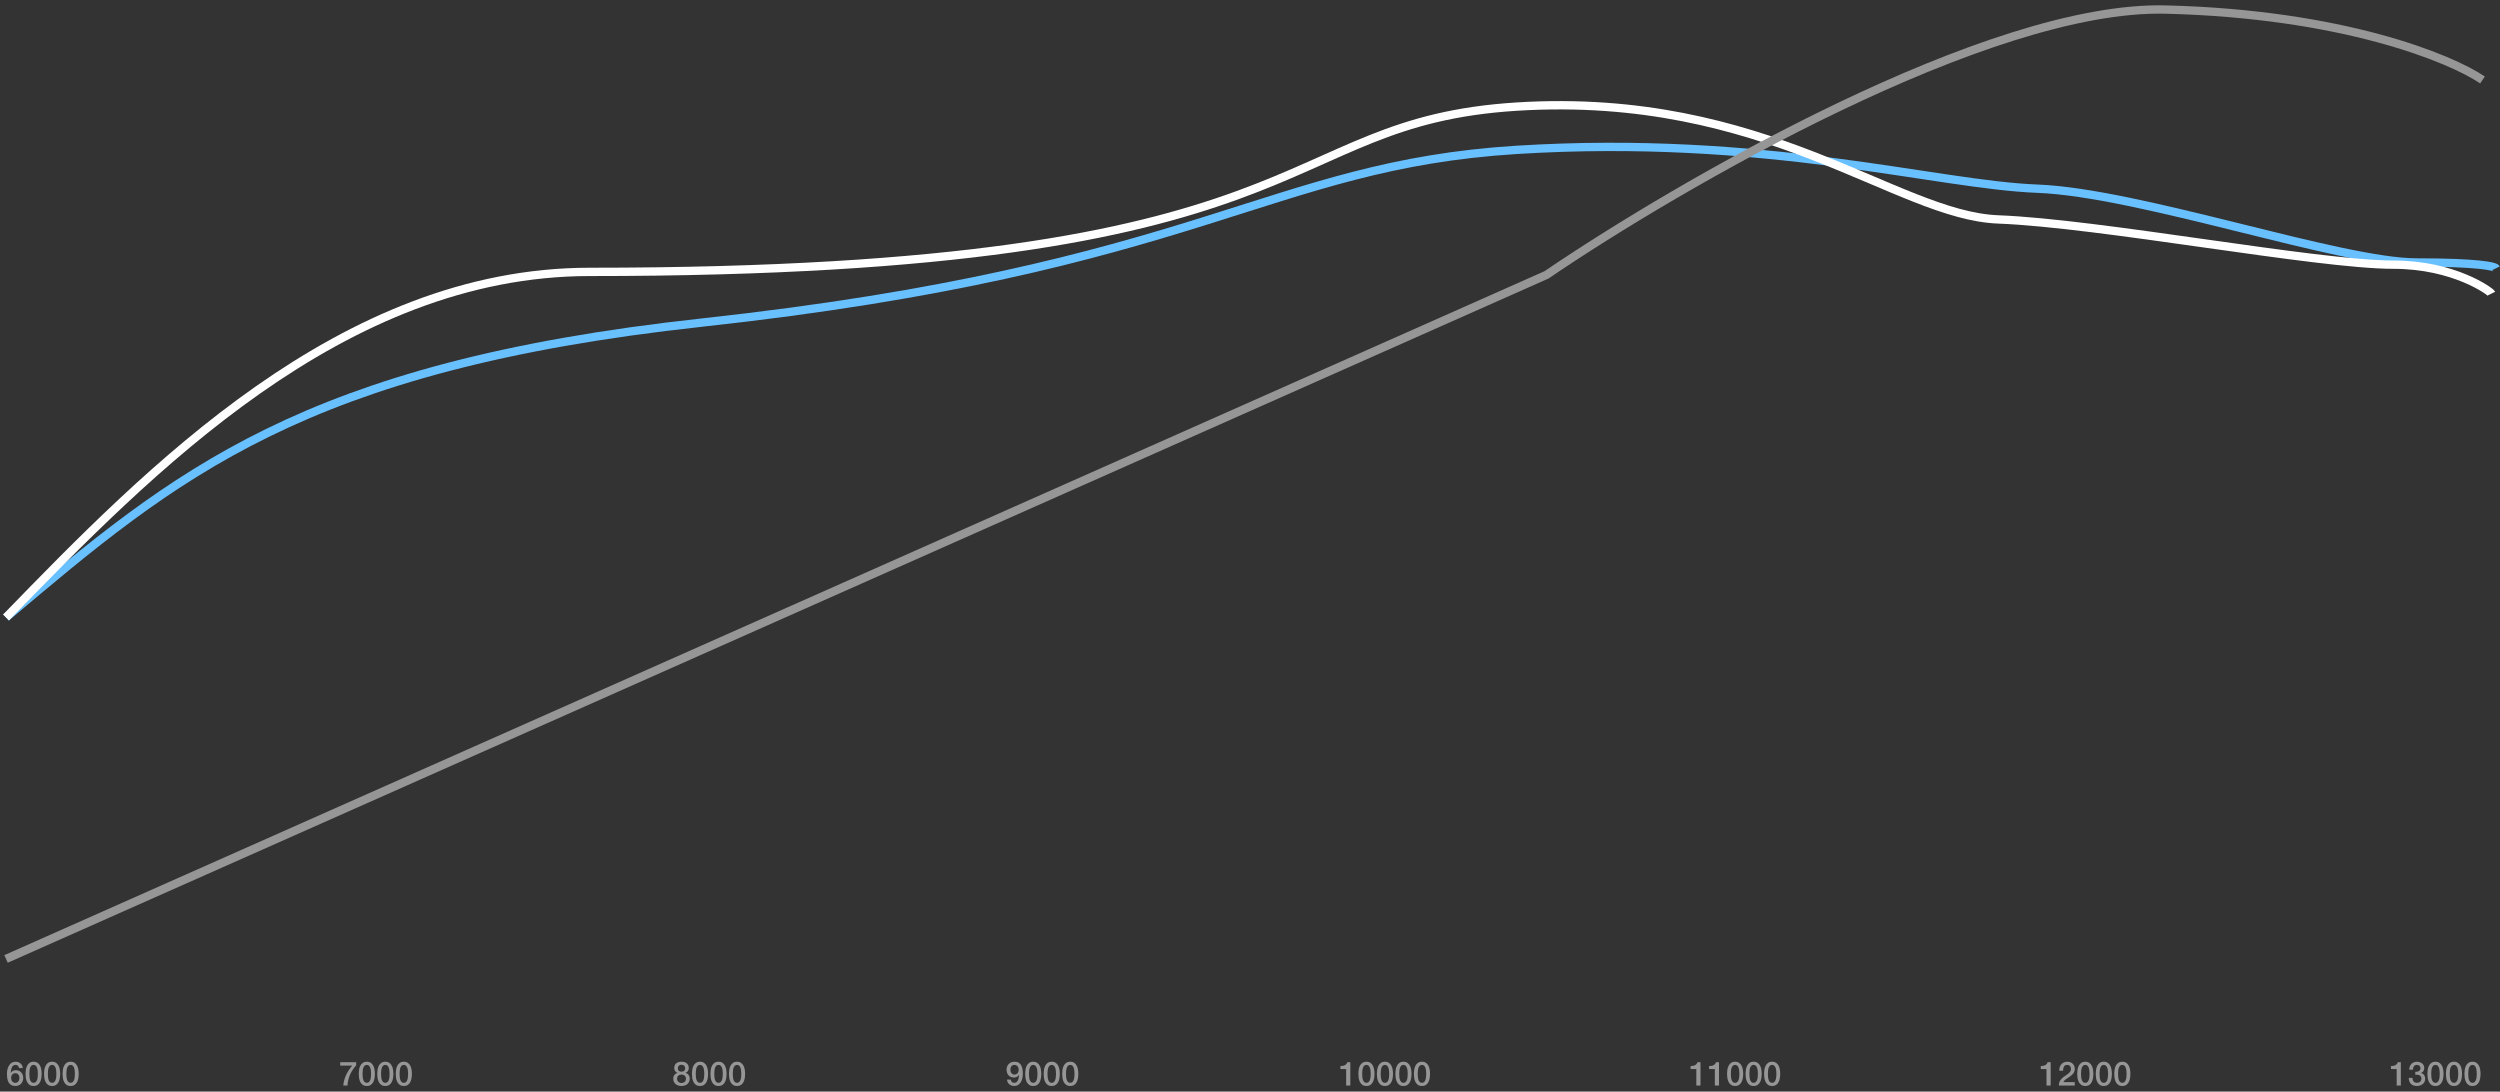 <svg width="442" height="193" viewBox="0 0 442 193" fill="none" xmlns="http://www.w3.org/2000/svg">
<rect x="0" y="0" width="442" height="193" fill="#333333" stroke="none"/>
<path d="M1.067 109.168C30.998 83.889 53.568 64.731 124.025 57.043C212.097 47.432 224.106 29.241 268.142 26.495C312.178 23.749 342.202 32.673 360.217 33.36C378.232 34.046 413.761 46.403 427.271 46.403C438.08 46.403 441.116 47.089 441.283 47.432" stroke="#68C0FF" stroke-width="1.472"/>
<path d="M1.067 109.168C26.231 83.258 60.43 48.071 104.25 48.071C235.276 48.071 224.145 21.591 268.188 18.846C312.232 16.101 335.268 38.108 353.285 38.795C371.303 39.481 409.623 46.791 423.137 46.791C433.947 46.791 440.324 51.566 440.491 51.909" stroke="white" stroke-width="1.472"/>
<path d="M1.067 169.54L273.414 48.598C296.87 32.643 351.6 0.924 382.874 1.689C414.149 2.455 433.261 10.305 438.908 14.135" stroke="#969696" stroke-width="1.472"/>
<path d="M3.357 188.838C3.342 188.669 3.281 188.534 3.175 188.432C3.073 188.326 2.933 188.273 2.757 188.273C2.635 188.273 2.529 188.296 2.438 188.343C2.352 188.386 2.277 188.445 2.215 188.52C2.156 188.595 2.107 188.681 2.067 188.779C2.032 188.873 2.003 188.973 1.979 189.079C1.955 189.186 1.938 189.292 1.926 189.398C1.918 189.5 1.91 189.596 1.902 189.686L1.914 189.698C2.005 189.533 2.128 189.411 2.285 189.333C2.446 189.25 2.619 189.209 2.804 189.209C3.008 189.209 3.19 189.244 3.351 189.315C3.512 189.386 3.648 189.484 3.758 189.61C3.872 189.731 3.958 189.877 4.017 190.045C4.076 190.214 4.105 190.397 4.105 190.593C4.105 190.793 4.072 190.98 4.005 191.153C3.942 191.322 3.85 191.471 3.728 191.6C3.607 191.726 3.461 191.824 3.293 191.895C3.124 191.966 2.937 192.001 2.733 192.001C2.431 192.001 2.181 191.946 1.985 191.836C1.793 191.722 1.639 191.569 1.526 191.377C1.416 191.18 1.339 190.953 1.296 190.693C1.253 190.43 1.231 190.148 1.231 189.845C1.231 189.598 1.257 189.348 1.308 189.097C1.363 188.846 1.451 188.618 1.573 188.414C1.694 188.206 1.853 188.037 2.05 187.907C2.25 187.778 2.495 187.713 2.786 187.713C2.951 187.713 3.106 187.741 3.251 187.795C3.397 187.85 3.524 187.927 3.634 188.025C3.748 188.123 3.84 188.241 3.911 188.379C3.982 188.516 4.021 188.669 4.029 188.838H3.357ZM2.709 191.441C2.831 191.441 2.937 191.418 3.027 191.371C3.118 191.32 3.192 191.255 3.251 191.176C3.314 191.098 3.359 191.007 3.387 190.905C3.418 190.799 3.434 190.691 3.434 190.581C3.434 190.471 3.418 190.365 3.387 190.263C3.359 190.161 3.314 190.073 3.251 189.998C3.192 189.92 3.118 189.857 3.027 189.81C2.937 189.763 2.831 189.739 2.709 189.739C2.588 189.739 2.48 189.763 2.385 189.81C2.295 189.853 2.219 189.914 2.156 189.992C2.093 190.067 2.046 190.155 2.014 190.257C1.983 190.36 1.967 190.468 1.967 190.581C1.967 190.695 1.983 190.803 2.014 190.905C2.046 191.007 2.093 191.1 2.156 191.182C2.219 191.261 2.295 191.324 2.385 191.371C2.48 191.418 2.588 191.441 2.709 191.441ZM5.941 187.713C6.236 187.713 6.475 187.782 6.66 187.919C6.848 188.053 6.993 188.225 7.095 188.437C7.201 188.646 7.272 188.875 7.307 189.127C7.347 189.378 7.366 189.621 7.366 189.857C7.366 190.093 7.347 190.336 7.307 190.587C7.272 190.839 7.201 191.07 7.095 191.282C6.993 191.49 6.848 191.663 6.66 191.801C6.475 191.934 6.236 192.001 5.941 192.001C5.647 192.001 5.405 191.934 5.217 191.801C5.032 191.663 4.887 191.49 4.781 191.282C4.679 191.07 4.608 190.839 4.569 190.587C4.533 190.336 4.516 190.093 4.516 189.857C4.516 189.621 4.533 189.378 4.569 189.127C4.608 188.875 4.679 188.646 4.781 188.437C4.887 188.225 5.032 188.053 5.217 187.919C5.405 187.782 5.647 187.713 5.941 187.713ZM5.941 191.441C6.086 191.441 6.208 191.4 6.306 191.318C6.404 191.231 6.481 191.117 6.536 190.976C6.595 190.831 6.636 190.662 6.66 190.47C6.683 190.277 6.695 190.073 6.695 189.857C6.695 189.641 6.683 189.439 6.66 189.25C6.636 189.058 6.595 188.889 6.536 188.744C6.481 188.598 6.404 188.485 6.306 188.402C6.208 188.316 6.086 188.273 5.941 188.273C5.792 188.273 5.668 188.316 5.57 188.402C5.476 188.485 5.399 188.598 5.34 188.744C5.285 188.889 5.246 189.058 5.222 189.25C5.199 189.439 5.187 189.641 5.187 189.857C5.187 190.073 5.199 190.277 5.222 190.47C5.246 190.662 5.285 190.831 5.34 190.976C5.399 191.117 5.476 191.231 5.57 191.318C5.668 191.4 5.792 191.441 5.941 191.441ZM9.214 187.713C9.508 187.713 9.748 187.782 9.932 187.919C10.121 188.053 10.266 188.225 10.368 188.437C10.474 188.646 10.545 188.875 10.58 189.127C10.62 189.378 10.639 189.621 10.639 189.857C10.639 190.093 10.62 190.336 10.58 190.587C10.545 190.839 10.474 191.07 10.368 191.282C10.266 191.49 10.121 191.663 9.932 191.801C9.748 191.934 9.508 192.001 9.214 192.001C8.919 192.001 8.678 191.934 8.489 191.801C8.305 191.663 8.16 191.49 8.054 191.282C7.951 191.07 7.881 190.839 7.841 190.587C7.806 190.336 7.788 190.093 7.788 189.857C7.788 189.621 7.806 189.378 7.841 189.127C7.881 188.875 7.951 188.646 8.054 188.437C8.16 188.225 8.305 188.053 8.489 187.919C8.678 187.782 8.919 187.713 9.214 187.713ZM9.214 191.441C9.359 191.441 9.481 191.4 9.579 191.318C9.677 191.231 9.754 191.117 9.809 190.976C9.868 190.831 9.909 190.662 9.932 190.47C9.956 190.277 9.968 190.073 9.968 189.857C9.968 189.641 9.956 189.439 9.932 189.25C9.909 189.058 9.868 188.889 9.809 188.744C9.754 188.598 9.677 188.485 9.579 188.402C9.481 188.316 9.359 188.273 9.214 188.273C9.065 188.273 8.941 188.316 8.843 188.402C8.749 188.485 8.672 188.598 8.613 188.744C8.558 188.889 8.519 189.058 8.495 189.25C8.472 189.439 8.46 189.641 8.46 189.857C8.46 190.073 8.472 190.277 8.495 190.47C8.519 190.662 8.558 190.831 8.613 190.976C8.672 191.117 8.749 191.231 8.843 191.318C8.941 191.4 9.065 191.441 9.214 191.441ZM12.487 187.713C12.781 187.713 13.021 187.782 13.205 187.919C13.394 188.053 13.539 188.225 13.641 188.437C13.747 188.646 13.818 188.875 13.853 189.127C13.892 189.378 13.912 189.621 13.912 189.857C13.912 190.093 13.892 190.336 13.853 190.587C13.818 190.839 13.747 191.07 13.641 191.282C13.539 191.49 13.394 191.663 13.205 191.801C13.021 191.934 12.781 192.001 12.487 192.001C12.192 192.001 11.951 191.934 11.762 191.801C11.578 191.663 11.432 191.49 11.326 191.282C11.224 191.07 11.154 190.839 11.114 190.587C11.079 190.336 11.061 190.093 11.061 189.857C11.061 189.621 11.079 189.378 11.114 189.127C11.154 188.875 11.224 188.646 11.326 188.437C11.432 188.225 11.578 188.053 11.762 187.919C11.951 187.782 12.192 187.713 12.487 187.713ZM12.487 191.441C12.632 191.441 12.754 191.4 12.852 191.318C12.95 191.231 13.027 191.117 13.082 190.976C13.14 190.831 13.182 190.662 13.205 190.47C13.229 190.277 13.241 190.073 13.241 189.857C13.241 189.641 13.229 189.439 13.205 189.25C13.182 189.058 13.14 188.889 13.082 188.744C13.027 188.598 12.95 188.485 12.852 188.402C12.754 188.316 12.632 188.273 12.487 188.273C12.338 188.273 12.214 188.316 12.116 188.402C12.021 188.485 11.945 188.598 11.886 188.744C11.831 188.889 11.792 189.058 11.768 189.25C11.745 189.439 11.733 189.641 11.733 189.857C11.733 190.073 11.745 190.277 11.768 190.47C11.792 190.662 11.831 190.831 11.886 190.976C11.945 191.117 12.021 191.231 12.116 191.318C12.214 191.4 12.338 191.441 12.487 191.441Z" fill="#969696"/>
<path d="M60.148 187.795H62.969V188.355C62.753 188.598 62.557 188.852 62.38 189.115C62.204 189.374 62.048 189.651 61.915 189.945C61.785 190.236 61.679 190.544 61.597 190.87C61.514 191.196 61.459 191.545 61.432 191.918H60.696C60.719 191.593 60.774 191.271 60.861 190.953C60.951 190.634 61.065 190.326 61.202 190.028C61.344 189.729 61.507 189.443 61.691 189.168C61.876 188.893 62.074 188.636 62.286 188.396H60.148V187.795ZM64.852 187.713C65.147 187.713 65.386 187.782 65.571 187.919C65.759 188.053 65.904 188.225 66.007 188.437C66.113 188.646 66.183 188.875 66.219 189.127C66.258 189.378 66.278 189.621 66.278 189.857C66.278 190.093 66.258 190.336 66.219 190.587C66.183 190.839 66.113 191.07 66.007 191.282C65.904 191.49 65.759 191.663 65.571 191.801C65.386 191.934 65.147 192.001 64.852 192.001C64.558 192.001 64.316 191.934 64.128 191.801C63.943 191.663 63.798 191.49 63.692 191.282C63.59 191.07 63.519 190.839 63.48 190.587C63.444 190.336 63.427 190.093 63.427 189.857C63.427 189.621 63.444 189.378 63.48 189.127C63.519 188.875 63.59 188.646 63.692 188.437C63.798 188.225 63.943 188.053 64.128 187.919C64.316 187.782 64.558 187.713 64.852 187.713ZM64.852 191.441C64.997 191.441 65.119 191.4 65.217 191.318C65.316 191.231 65.392 191.117 65.447 190.976C65.506 190.831 65.547 190.662 65.571 190.47C65.594 190.277 65.606 190.073 65.606 189.857C65.606 189.641 65.594 189.439 65.571 189.25C65.547 189.058 65.506 188.889 65.447 188.744C65.392 188.598 65.316 188.485 65.217 188.402C65.119 188.316 64.997 188.273 64.852 188.273C64.703 188.273 64.579 188.316 64.481 188.402C64.387 188.485 64.31 188.598 64.251 188.744C64.196 188.889 64.157 189.058 64.134 189.25C64.11 189.439 64.098 189.641 64.098 189.857C64.098 190.073 64.11 190.277 64.134 190.47C64.157 190.662 64.196 190.831 64.251 190.976C64.31 191.117 64.387 191.231 64.481 191.318C64.579 191.4 64.703 191.441 64.852 191.441ZM68.125 187.713C68.419 187.713 68.659 187.782 68.844 187.919C69.032 188.053 69.177 188.225 69.279 188.437C69.385 188.646 69.456 188.875 69.492 189.127C69.531 189.378 69.55 189.621 69.55 189.857C69.55 190.093 69.531 190.336 69.492 190.587C69.456 190.839 69.385 191.07 69.279 191.282C69.177 191.49 69.032 191.663 68.844 191.801C68.659 191.934 68.419 192.001 68.125 192.001C67.831 192.001 67.589 191.934 67.4 191.801C67.216 191.663 67.071 191.49 66.965 191.282C66.863 191.07 66.792 190.839 66.753 190.587C66.717 190.336 66.7 190.093 66.7 189.857C66.7 189.621 66.717 189.378 66.753 189.127C66.792 188.875 66.863 188.646 66.965 188.437C67.071 188.225 67.216 188.053 67.4 187.919C67.589 187.782 67.831 187.713 68.125 187.713ZM68.125 191.441C68.27 191.441 68.392 191.4 68.49 191.318C68.588 191.231 68.665 191.117 68.72 190.976C68.779 190.831 68.82 190.662 68.844 190.47C68.867 190.277 68.879 190.073 68.879 189.857C68.879 189.641 68.867 189.439 68.844 189.25C68.82 189.058 68.779 188.889 68.72 188.744C68.665 188.598 68.588 188.485 68.49 188.402C68.392 188.316 68.27 188.273 68.125 188.273C67.976 188.273 67.852 188.316 67.754 188.402C67.66 188.485 67.583 188.598 67.524 188.744C67.469 188.889 67.43 189.058 67.406 189.25C67.383 189.439 67.371 189.641 67.371 189.857C67.371 190.073 67.383 190.277 67.406 190.47C67.43 190.662 67.469 190.831 67.524 190.976C67.583 191.117 67.66 191.231 67.754 191.318C67.852 191.4 67.976 191.441 68.125 191.441ZM71.398 187.713C71.692 187.713 71.932 187.782 72.116 187.919C72.305 188.053 72.45 188.225 72.552 188.437C72.658 188.646 72.729 188.875 72.764 189.127C72.804 189.378 72.823 189.621 72.823 189.857C72.823 190.093 72.804 190.336 72.764 190.587C72.729 190.839 72.658 191.07 72.552 191.282C72.45 191.49 72.305 191.663 72.116 191.801C71.932 191.934 71.692 192.001 71.398 192.001C71.103 192.001 70.862 191.934 70.673 191.801C70.489 191.663 70.344 191.49 70.237 191.282C70.135 191.07 70.065 190.839 70.025 190.587C69.99 190.336 69.972 190.093 69.972 189.857C69.972 189.621 69.99 189.378 70.025 189.127C70.065 188.875 70.135 188.646 70.237 188.437C70.344 188.225 70.489 188.053 70.673 187.919C70.862 187.782 71.103 187.713 71.398 187.713ZM71.398 191.441C71.543 191.441 71.665 191.4 71.763 191.318C71.861 191.231 71.938 191.117 71.993 190.976C72.052 190.831 72.093 190.662 72.116 190.47C72.14 190.277 72.152 190.073 72.152 189.857C72.152 189.641 72.14 189.439 72.116 189.25C72.093 189.058 72.052 188.889 71.993 188.744C71.938 188.598 71.861 188.485 71.763 188.402C71.665 188.316 71.543 188.273 71.398 188.273C71.249 188.273 71.125 188.316 71.027 188.402C70.933 188.485 70.856 188.598 70.797 188.744C70.742 188.889 70.703 189.058 70.679 189.25C70.656 189.439 70.644 189.641 70.644 189.857C70.644 190.073 70.656 190.277 70.679 190.47C70.703 190.662 70.742 190.831 70.797 190.976C70.856 191.117 70.933 191.231 71.027 191.318C71.125 191.4 71.249 191.441 71.398 191.441Z" fill="#969696"/>
<path d="M120.49 188.243C120.309 188.243 120.156 188.298 120.031 188.408C119.905 188.514 119.842 188.669 119.842 188.873C119.842 189.07 119.903 189.221 120.025 189.327C120.146 189.429 120.301 189.48 120.49 189.48C120.678 189.48 120.834 189.429 120.955 189.327C121.077 189.221 121.138 189.07 121.138 188.873C121.138 188.669 121.075 188.514 120.949 188.408C120.824 188.298 120.671 188.243 120.49 188.243ZM120.49 192.001C120.282 192.001 120.087 191.971 119.907 191.913C119.73 191.854 119.577 191.769 119.447 191.659C119.318 191.545 119.216 191.408 119.141 191.247C119.07 191.086 119.035 190.905 119.035 190.705C119.035 190.446 119.102 190.228 119.235 190.051C119.373 189.875 119.557 189.757 119.789 189.698V189.686C119.601 189.615 119.455 189.507 119.353 189.362C119.255 189.213 119.206 189.038 119.206 188.838C119.206 188.485 119.316 188.21 119.536 188.013C119.76 187.813 120.078 187.713 120.49 187.713C120.902 187.713 121.218 187.813 121.438 188.013C121.662 188.21 121.774 188.485 121.774 188.838C121.774 189.038 121.723 189.213 121.621 189.362C121.523 189.507 121.379 189.615 121.191 189.686V189.698C121.423 189.757 121.605 189.875 121.739 190.051C121.876 190.228 121.945 190.446 121.945 190.705C121.945 190.905 121.907 191.086 121.833 191.247C121.762 191.408 121.662 191.545 121.532 191.659C121.403 191.769 121.248 191.854 121.067 191.913C120.89 191.971 120.698 192.001 120.49 192.001ZM120.49 191.471C120.714 191.471 120.9 191.404 121.049 191.271C121.199 191.137 121.273 190.949 121.273 190.705C121.273 190.477 121.199 190.301 121.049 190.175C120.9 190.045 120.714 189.981 120.49 189.981C120.266 189.981 120.08 190.045 119.93 190.175C119.781 190.301 119.707 190.477 119.707 190.705C119.707 190.949 119.781 191.137 119.93 191.271C120.08 191.404 120.266 191.471 120.49 191.471ZM123.763 187.713C124.057 187.713 124.297 187.782 124.481 187.919C124.67 188.053 124.815 188.225 124.917 188.437C125.023 188.646 125.094 188.875 125.129 189.127C125.169 189.378 125.188 189.621 125.188 189.857C125.188 190.093 125.169 190.336 125.129 190.587C125.094 190.839 125.023 191.07 124.917 191.282C124.815 191.49 124.67 191.663 124.481 191.801C124.297 191.934 124.057 192.001 123.763 192.001C123.468 192.001 123.227 191.934 123.038 191.801C122.854 191.663 122.708 191.49 122.602 191.282C122.5 191.07 122.43 190.839 122.39 190.587C122.355 190.336 122.337 190.093 122.337 189.857C122.337 189.621 122.355 189.378 122.39 189.127C122.43 188.875 122.5 188.646 122.602 188.437C122.708 188.225 122.854 188.053 123.038 187.919C123.227 187.782 123.468 187.713 123.763 187.713ZM123.763 191.441C123.908 191.441 124.03 191.4 124.128 191.318C124.226 191.231 124.303 191.117 124.358 190.976C124.417 190.831 124.458 190.662 124.481 190.47C124.505 190.277 124.517 190.073 124.517 189.857C124.517 189.641 124.505 189.439 124.481 189.25C124.458 189.058 124.417 188.889 124.358 188.744C124.303 188.598 124.226 188.485 124.128 188.402C124.03 188.316 123.908 188.273 123.763 188.273C123.614 188.273 123.49 188.316 123.392 188.402C123.297 188.485 123.221 188.598 123.162 188.744C123.107 188.889 123.068 189.058 123.044 189.25C123.021 189.439 123.009 189.641 123.009 189.857C123.009 190.073 123.021 190.277 123.044 190.47C123.068 190.662 123.107 190.831 123.162 190.976C123.221 191.117 123.297 191.231 123.392 191.318C123.49 191.4 123.614 191.441 123.763 191.441ZM127.036 187.713C127.33 187.713 127.57 187.782 127.754 187.919C127.943 188.053 128.088 188.225 128.19 188.437C128.296 188.646 128.367 188.875 128.402 189.127C128.441 189.378 128.461 189.621 128.461 189.857C128.461 190.093 128.441 190.336 128.402 190.587C128.367 190.839 128.296 191.07 128.19 191.282C128.088 191.49 127.943 191.663 127.754 191.801C127.57 191.934 127.33 192.001 127.036 192.001C126.741 192.001 126.5 191.934 126.311 191.801C126.127 191.663 125.981 191.49 125.875 191.282C125.773 191.07 125.703 190.839 125.663 190.587C125.628 190.336 125.61 190.093 125.61 189.857C125.61 189.621 125.628 189.378 125.663 189.127C125.703 188.875 125.773 188.646 125.875 188.437C125.981 188.225 126.127 188.053 126.311 187.919C126.5 187.782 126.741 187.713 127.036 187.713ZM127.036 191.441C127.181 191.441 127.303 191.4 127.401 191.318C127.499 191.231 127.576 191.117 127.631 190.976C127.689 190.831 127.731 190.662 127.754 190.47C127.778 190.277 127.79 190.073 127.79 189.857C127.79 189.641 127.778 189.439 127.754 189.25C127.731 189.058 127.689 188.889 127.631 188.744C127.576 188.598 127.499 188.485 127.401 188.402C127.303 188.316 127.181 188.273 127.036 188.273C126.886 188.273 126.763 188.316 126.665 188.402C126.57 188.485 126.494 188.598 126.435 188.744C126.38 188.889 126.341 189.058 126.317 189.25C126.293 189.439 126.282 189.641 126.282 189.857C126.282 190.073 126.293 190.277 126.317 190.47C126.341 190.662 126.38 190.831 126.435 190.976C126.494 191.117 126.57 191.231 126.665 191.318C126.763 191.4 126.886 191.441 127.036 191.441ZM130.308 187.713C130.603 187.713 130.842 187.782 131.027 187.919C131.216 188.053 131.361 188.225 131.463 188.437C131.569 188.646 131.64 188.875 131.675 189.127C131.714 189.378 131.734 189.621 131.734 189.857C131.734 190.093 131.714 190.336 131.675 190.587C131.64 190.839 131.569 191.07 131.463 191.282C131.361 191.49 131.216 191.663 131.027 191.801C130.842 191.934 130.603 192.001 130.308 192.001C130.014 192.001 129.772 191.934 129.584 191.801C129.399 191.663 129.254 191.49 129.148 191.282C129.046 191.07 128.975 190.839 128.936 190.587C128.901 190.336 128.883 190.093 128.883 189.857C128.883 189.621 128.901 189.378 128.936 189.127C128.975 188.875 129.046 188.646 129.148 188.437C129.254 188.225 129.399 188.053 129.584 187.919C129.772 187.782 130.014 187.713 130.308 187.713ZM130.308 191.441C130.454 191.441 130.575 191.4 130.674 191.318C130.772 191.231 130.848 191.117 130.903 190.976C130.962 190.831 131.003 190.662 131.027 190.47C131.051 190.277 131.062 190.073 131.062 189.857C131.062 189.641 131.051 189.439 131.027 189.25C131.003 189.058 130.962 188.889 130.903 188.744C130.848 188.598 130.772 188.485 130.674 188.402C130.575 188.316 130.454 188.273 130.308 188.273C130.159 188.273 130.036 188.316 129.937 188.402C129.843 188.485 129.767 188.598 129.708 188.744C129.653 188.889 129.613 189.058 129.59 189.25C129.566 189.439 129.555 189.641 129.555 189.857C129.555 190.073 129.566 190.277 129.59 190.47C129.613 190.662 129.653 190.831 129.708 190.976C129.767 191.117 129.843 191.231 129.937 191.318C130.036 191.4 130.159 191.441 130.308 191.441Z" fill="#969696"/>
<path d="M178.712 190.876C178.728 191.045 178.787 191.182 178.889 191.288C178.995 191.39 179.136 191.441 179.313 191.441C179.493 191.441 179.637 191.394 179.743 191.3C179.853 191.202 179.937 191.082 179.996 190.941C180.055 190.795 180.094 190.642 180.114 190.481C180.137 190.316 180.155 190.165 180.167 190.028L180.155 190.016C180.065 190.177 179.941 190.301 179.784 190.387C179.627 190.47 179.454 190.511 179.266 190.511C179.069 190.511 178.891 190.477 178.73 190.411C178.573 190.344 178.437 190.252 178.323 190.134C178.209 190.012 178.121 189.867 178.058 189.698C177.995 189.525 177.964 189.333 177.964 189.121C177.964 188.92 177.995 188.736 178.058 188.567C178.121 188.394 178.213 188.245 178.335 188.119C178.457 187.99 178.606 187.89 178.783 187.819C178.959 187.748 179.16 187.713 179.383 187.713C179.674 187.713 179.914 187.77 180.102 187.884C180.29 187.994 180.438 188.147 180.544 188.343C180.654 188.536 180.73 188.763 180.773 189.026C180.817 189.29 180.838 189.57 180.838 189.869C180.838 190.116 180.811 190.365 180.756 190.617C180.705 190.868 180.618 191.098 180.497 191.306C180.375 191.51 180.214 191.677 180.014 191.807C179.817 191.936 179.574 192.001 179.283 192.001C179.118 192.001 178.963 191.973 178.818 191.918C178.673 191.863 178.543 191.787 178.429 191.689C178.319 191.591 178.229 191.473 178.158 191.335C178.088 191.198 178.048 191.045 178.041 190.876H178.712ZM179.354 188.273C179.232 188.273 179.126 188.296 179.036 188.343C178.946 188.386 178.871 188.447 178.812 188.526C178.753 188.604 178.708 188.695 178.677 188.797C178.649 188.899 178.635 189.005 178.635 189.115C178.635 189.229 178.649 189.339 178.677 189.445C178.708 189.547 178.753 189.637 178.812 189.716C178.871 189.794 178.946 189.859 179.036 189.91C179.126 189.957 179.232 189.981 179.354 189.981C179.48 189.981 179.59 189.957 179.684 189.91C179.778 189.863 179.855 189.8 179.914 189.722C179.976 189.639 180.023 189.547 180.055 189.445C180.086 189.339 180.102 189.229 180.102 189.115C180.102 189.005 180.086 188.899 180.055 188.797C180.023 188.695 179.976 188.606 179.914 188.532C179.855 188.453 179.778 188.39 179.684 188.343C179.59 188.296 179.48 188.273 179.354 188.273ZM182.674 187.713C182.968 187.713 183.208 187.782 183.392 187.919C183.581 188.053 183.726 188.225 183.828 188.437C183.934 188.646 184.005 188.875 184.04 189.127C184.08 189.378 184.099 189.621 184.099 189.857C184.099 190.093 184.08 190.336 184.04 190.587C184.005 190.839 183.934 191.07 183.828 191.282C183.726 191.49 183.581 191.663 183.392 191.801C183.208 191.934 182.968 192.001 182.674 192.001C182.379 192.001 182.138 191.934 181.949 191.801C181.765 191.663 181.62 191.49 181.514 191.282C181.412 191.07 181.341 190.839 181.302 190.587C181.266 190.336 181.249 190.093 181.249 189.857C181.249 189.621 181.266 189.378 181.302 189.127C181.341 188.875 181.412 188.646 181.514 188.437C181.62 188.225 181.765 188.053 181.949 187.919C182.138 187.782 182.379 187.713 182.674 187.713ZM182.674 191.441C182.819 191.441 182.941 191.4 183.039 191.318C183.137 191.231 183.214 191.117 183.269 190.976C183.328 190.831 183.369 190.662 183.392 190.47C183.416 190.277 183.428 190.073 183.428 189.857C183.428 189.641 183.416 189.439 183.392 189.25C183.369 189.058 183.328 188.889 183.269 188.744C183.214 188.598 183.137 188.485 183.039 188.402C182.941 188.316 182.819 188.273 182.674 188.273C182.525 188.273 182.401 188.316 182.303 188.402C182.209 188.485 182.132 188.598 182.073 188.744C182.018 188.889 181.979 189.058 181.955 189.25C181.932 189.439 181.92 189.641 181.92 189.857C181.92 190.073 181.932 190.277 181.955 190.47C181.979 190.662 182.018 190.831 182.073 190.976C182.132 191.117 182.209 191.231 182.303 191.318C182.401 191.4 182.525 191.441 182.674 191.441ZM185.947 187.713C186.241 187.713 186.481 187.782 186.665 187.919C186.854 188.053 186.999 188.225 187.101 188.437C187.207 188.646 187.278 188.875 187.313 189.127C187.353 189.378 187.372 189.621 187.372 189.857C187.372 190.093 187.353 190.336 187.313 190.587C187.278 190.839 187.207 191.07 187.101 191.282C186.999 191.49 186.854 191.663 186.665 191.801C186.481 191.934 186.241 192.001 185.947 192.001C185.652 192.001 185.411 191.934 185.222 191.801C185.038 191.663 184.892 191.49 184.786 191.282C184.684 191.07 184.614 190.839 184.574 190.587C184.539 190.336 184.521 190.093 184.521 189.857C184.521 189.621 184.539 189.378 184.574 189.127C184.614 188.875 184.684 188.646 184.786 188.437C184.892 188.225 185.038 188.053 185.222 187.919C185.411 187.782 185.652 187.713 185.947 187.713ZM185.947 191.441C186.092 191.441 186.214 191.4 186.312 191.318C186.41 191.231 186.487 191.117 186.542 190.976C186.601 190.831 186.642 190.662 186.665 190.47C186.689 190.277 186.701 190.073 186.701 189.857C186.701 189.641 186.689 189.439 186.665 189.25C186.642 189.058 186.601 188.889 186.542 188.744C186.487 188.598 186.41 188.485 186.312 188.402C186.214 188.316 186.092 188.273 185.947 188.273C185.798 188.273 185.674 188.316 185.576 188.402C185.481 188.485 185.405 188.598 185.346 188.744C185.291 188.889 185.252 189.058 185.228 189.25C185.205 189.439 185.193 189.641 185.193 189.857C185.193 190.073 185.205 190.277 185.228 190.47C185.252 190.662 185.291 190.831 185.346 190.976C185.405 191.117 185.481 191.231 185.576 191.318C185.674 191.4 185.798 191.441 185.947 191.441ZM189.22 187.713C189.514 187.713 189.754 187.782 189.938 187.919C190.127 188.053 190.272 188.225 190.374 188.437C190.48 188.646 190.551 188.875 190.586 189.127C190.625 189.378 190.645 189.621 190.645 189.857C190.645 190.093 190.625 190.336 190.586 190.587C190.551 190.839 190.48 191.07 190.374 191.282C190.272 191.49 190.127 191.663 189.938 191.801C189.754 191.934 189.514 192.001 189.22 192.001C188.925 192.001 188.684 191.934 188.495 191.801C188.311 191.663 188.165 191.49 188.059 191.282C187.957 191.07 187.887 190.839 187.847 190.587C187.812 190.336 187.794 190.093 187.794 189.857C187.794 189.621 187.812 189.378 187.847 189.127C187.887 188.875 187.957 188.646 188.059 188.437C188.165 188.225 188.311 188.053 188.495 187.919C188.684 187.782 188.925 187.713 189.22 187.713ZM189.22 191.441C189.365 191.441 189.487 191.4 189.585 191.318C189.683 191.231 189.76 191.117 189.814 190.976C189.873 190.831 189.915 190.662 189.938 190.47C189.962 190.277 189.974 190.073 189.974 189.857C189.974 189.641 189.962 189.439 189.938 189.25C189.915 189.058 189.873 188.889 189.814 188.744C189.76 188.598 189.683 188.485 189.585 188.402C189.487 188.316 189.365 188.273 189.22 188.273C189.07 188.273 188.947 188.316 188.849 188.402C188.754 188.485 188.678 188.598 188.619 188.744C188.564 188.889 188.525 189.058 188.501 189.25C188.477 189.439 188.466 189.641 188.466 189.857C188.466 190.073 188.477 190.277 188.501 190.47C188.525 190.662 188.564 190.831 188.619 190.976C188.678 191.117 188.754 191.231 188.849 191.318C188.947 191.4 189.07 191.441 189.22 191.441Z" fill="#969696"/>
<path d="M236.987 188.479C237.128 188.479 237.266 188.467 237.399 188.443C237.533 188.42 237.653 188.381 237.759 188.326C237.869 188.271 237.961 188.2 238.035 188.114C238.114 188.027 238.165 187.921 238.189 187.795H238.736V191.918H238V189.009H236.987V188.479ZM241.585 187.713C241.88 187.713 242.119 187.782 242.304 187.919C242.492 188.053 242.637 188.225 242.739 188.437C242.846 188.646 242.916 188.875 242.952 189.127C242.991 189.378 243.01 189.621 243.01 189.857C243.01 190.093 242.991 190.336 242.952 190.587C242.916 190.839 242.846 191.07 242.739 191.282C242.637 191.49 242.492 191.663 242.304 191.801C242.119 191.934 241.88 192.001 241.585 192.001C241.291 192.001 241.049 191.934 240.861 191.801C240.676 191.663 240.531 191.49 240.425 191.282C240.323 191.07 240.252 190.839 240.213 190.587C240.177 190.336 240.16 190.093 240.16 189.857C240.16 189.621 240.177 189.378 240.213 189.127C240.252 188.875 240.323 188.646 240.425 188.437C240.531 188.225 240.676 188.053 240.861 187.919C241.049 187.782 241.291 187.713 241.585 187.713ZM241.585 191.441C241.73 191.441 241.852 191.4 241.95 191.318C242.048 191.231 242.125 191.117 242.18 190.976C242.239 190.831 242.28 190.662 242.304 190.47C242.327 190.277 242.339 190.073 242.339 189.857C242.339 189.641 242.327 189.439 242.304 189.25C242.28 189.058 242.239 188.889 242.18 188.744C242.125 188.598 242.048 188.485 241.95 188.402C241.852 188.316 241.73 188.273 241.585 188.273C241.436 188.273 241.312 188.316 241.214 188.402C241.12 188.485 241.043 188.598 240.984 188.744C240.929 188.889 240.89 189.058 240.866 189.25C240.843 189.439 240.831 189.641 240.831 189.857C240.831 190.073 240.843 190.277 240.866 190.47C240.89 190.662 240.929 190.831 240.984 190.976C241.043 191.117 241.12 191.231 241.214 191.318C241.312 191.4 241.436 191.441 241.585 191.441ZM244.858 187.713C245.152 187.713 245.392 187.782 245.576 187.919C245.765 188.053 245.91 188.225 246.012 188.437C246.118 188.646 246.189 188.875 246.224 189.127C246.264 189.378 246.283 189.621 246.283 189.857C246.283 190.093 246.264 190.336 246.224 190.587C246.189 190.839 246.118 191.07 246.012 191.282C245.91 191.49 245.765 191.663 245.576 191.801C245.392 191.934 245.152 192.001 244.858 192.001C244.563 192.001 244.322 191.934 244.133 191.801C243.949 191.663 243.804 191.49 243.698 191.282C243.595 191.07 243.525 190.839 243.486 190.587C243.45 190.336 243.433 190.093 243.433 189.857C243.433 189.621 243.45 189.378 243.486 189.127C243.525 188.875 243.595 188.646 243.698 188.437C243.804 188.225 243.949 188.053 244.133 187.919C244.322 187.782 244.563 187.713 244.858 187.713ZM244.858 191.441C245.003 191.441 245.125 191.4 245.223 191.318C245.321 191.231 245.398 191.117 245.453 190.976C245.512 190.831 245.553 190.662 245.576 190.47C245.6 190.277 245.612 190.073 245.612 189.857C245.612 189.641 245.6 189.439 245.576 189.25C245.553 189.058 245.512 188.889 245.453 188.744C245.398 188.598 245.321 188.485 245.223 188.402C245.125 188.316 245.003 188.273 244.858 188.273C244.709 188.273 244.585 188.316 244.487 188.402C244.393 188.485 244.316 188.598 244.257 188.744C244.202 188.889 244.163 189.058 244.139 189.25C244.116 189.439 244.104 189.641 244.104 189.857C244.104 190.073 244.116 190.277 244.139 190.47C244.163 190.662 244.202 190.831 244.257 190.976C244.316 191.117 244.393 191.231 244.487 191.318C244.585 191.4 244.709 191.441 244.858 191.441ZM248.131 187.713C248.425 187.713 248.665 187.782 248.849 187.919C249.038 188.053 249.183 188.225 249.285 188.437C249.391 188.646 249.462 188.875 249.497 189.127C249.536 189.378 249.556 189.621 249.556 189.857C249.556 190.093 249.536 190.336 249.497 190.587C249.462 190.839 249.391 191.07 249.285 191.282C249.183 191.49 249.038 191.663 248.849 191.801C248.665 191.934 248.425 192.001 248.131 192.001C247.836 192.001 247.595 191.934 247.406 191.801C247.222 191.663 247.076 191.49 246.97 191.282C246.868 191.07 246.798 190.839 246.758 190.587C246.723 190.336 246.705 190.093 246.705 189.857C246.705 189.621 246.723 189.378 246.758 189.127C246.798 188.875 246.868 188.646 246.97 188.437C247.076 188.225 247.222 188.053 247.406 187.919C247.595 187.782 247.836 187.713 248.131 187.713ZM248.131 191.441C248.276 191.441 248.398 191.4 248.496 191.318C248.594 191.231 248.671 191.117 248.726 190.976C248.785 190.831 248.826 190.662 248.849 190.47C248.873 190.277 248.885 190.073 248.885 189.857C248.885 189.641 248.873 189.439 248.849 189.25C248.826 189.058 248.785 188.889 248.726 188.744C248.671 188.598 248.594 188.485 248.496 188.402C248.398 188.316 248.276 188.273 248.131 188.273C247.982 188.273 247.858 188.316 247.76 188.402C247.665 188.485 247.589 188.598 247.53 188.744C247.475 188.889 247.436 189.058 247.412 189.25C247.389 189.439 247.377 189.641 247.377 189.857C247.377 190.073 247.389 190.277 247.412 190.47C247.436 190.662 247.475 190.831 247.53 190.976C247.589 191.117 247.665 191.231 247.76 191.318C247.858 191.4 247.982 191.441 248.131 191.441ZM251.404 187.713C251.698 187.713 251.938 187.782 252.122 187.919C252.311 188.053 252.456 188.225 252.558 188.437C252.664 188.646 252.735 188.875 252.77 189.127C252.809 189.378 252.829 189.621 252.829 189.857C252.829 190.093 252.809 190.336 252.77 190.587C252.735 190.839 252.664 191.07 252.558 191.282C252.456 191.49 252.311 191.663 252.122 191.801C251.938 191.934 251.698 192.001 251.404 192.001C251.109 192.001 250.868 191.934 250.679 191.801C250.495 191.663 250.349 191.49 250.243 191.282C250.141 191.07 250.07 190.839 250.031 190.587C249.996 190.336 249.978 190.093 249.978 189.857C249.978 189.621 249.996 189.378 250.031 189.127C250.07 188.875 250.141 188.646 250.243 188.437C250.349 188.225 250.495 188.053 250.679 187.919C250.868 187.782 251.109 187.713 251.404 187.713ZM251.404 191.441C251.549 191.441 251.671 191.4 251.769 191.318C251.867 191.231 251.943 191.117 251.998 190.976C252.057 190.831 252.099 190.662 252.122 190.47C252.146 190.277 252.157 190.073 252.157 189.857C252.157 189.641 252.146 189.439 252.122 189.25C252.099 189.058 252.057 188.889 251.998 188.744C251.943 188.598 251.867 188.485 251.769 188.402C251.671 188.316 251.549 188.273 251.404 188.273C251.254 188.273 251.131 188.316 251.033 188.402C250.938 188.485 250.862 188.598 250.803 188.744C250.748 188.889 250.709 189.058 250.685 189.25C250.661 189.439 250.65 189.641 250.65 189.857C250.65 190.073 250.661 190.277 250.685 190.47C250.709 190.662 250.748 190.831 250.803 190.976C250.862 191.117 250.938 191.231 251.033 191.318C251.131 191.4 251.254 191.441 251.404 191.441Z" fill="#969696"/>
<path d="M298.898 188.479C299.039 188.479 299.176 188.467 299.31 188.443C299.443 188.42 299.563 188.381 299.669 188.326C299.779 188.271 299.871 188.2 299.946 188.114C300.025 188.027 300.076 187.921 300.099 187.795H300.647V191.918H299.911V189.009H298.898V188.479ZM302.17 188.479C302.312 188.479 302.449 188.467 302.583 188.443C302.716 188.42 302.836 188.381 302.942 188.326C303.052 188.271 303.144 188.2 303.219 188.114C303.297 188.027 303.348 187.921 303.372 187.795H303.92V191.918H303.184V189.009H302.17V188.479ZM306.769 187.713C307.063 187.713 307.303 187.782 307.487 187.919C307.676 188.053 307.821 188.225 307.923 188.437C308.029 188.646 308.1 188.875 308.135 189.127C308.174 189.378 308.194 189.621 308.194 189.857C308.194 190.093 308.174 190.336 308.135 190.587C308.1 190.839 308.029 191.07 307.923 191.282C307.821 191.49 307.676 191.663 307.487 191.801C307.303 191.934 307.063 192.001 306.769 192.001C306.474 192.001 306.233 191.934 306.044 191.801C305.86 191.663 305.714 191.49 305.608 191.282C305.506 191.07 305.435 190.839 305.396 190.587C305.361 190.336 305.343 190.093 305.343 189.857C305.343 189.621 305.361 189.378 305.396 189.127C305.435 188.875 305.506 188.646 305.608 188.437C305.714 188.225 305.86 188.053 306.044 187.919C306.233 187.782 306.474 187.713 306.769 187.713ZM306.769 191.441C306.914 191.441 307.036 191.4 307.134 191.318C307.232 191.231 307.308 191.117 307.363 190.976C307.422 190.831 307.464 190.662 307.487 190.47C307.511 190.277 307.522 190.073 307.522 189.857C307.522 189.641 307.511 189.439 307.487 189.25C307.464 189.058 307.422 188.889 307.363 188.744C307.308 188.598 307.232 188.485 307.134 188.402C307.036 188.316 306.914 188.273 306.769 188.273C306.619 188.273 306.496 188.316 306.397 188.402C306.303 188.485 306.227 188.598 306.168 188.744C306.113 188.889 306.074 189.058 306.05 189.25C306.026 189.439 306.015 189.641 306.015 189.857C306.015 190.073 306.026 190.277 306.05 190.47C306.074 190.662 306.113 190.831 306.168 190.976C306.227 191.117 306.303 191.231 306.397 191.318C306.496 191.4 306.619 191.441 306.769 191.441ZM310.041 187.713C310.336 187.713 310.575 187.782 310.76 187.919C310.948 188.053 311.094 188.225 311.196 188.437C311.302 188.646 311.373 188.875 311.408 189.127C311.447 189.378 311.467 189.621 311.467 189.857C311.467 190.093 311.447 190.336 311.408 190.587C311.373 190.839 311.302 191.07 311.196 191.282C311.094 191.49 310.948 191.663 310.76 191.801C310.575 191.934 310.336 192.001 310.041 192.001C309.747 192.001 309.505 191.934 309.317 191.801C309.132 191.663 308.987 191.49 308.881 191.282C308.779 191.07 308.708 190.839 308.669 190.587C308.634 190.336 308.616 190.093 308.616 189.857C308.616 189.621 308.634 189.378 308.669 189.127C308.708 188.875 308.779 188.646 308.881 188.437C308.987 188.225 309.132 188.053 309.317 187.919C309.505 187.782 309.747 187.713 310.041 187.713ZM310.041 191.441C310.187 191.441 310.308 191.4 310.407 191.318C310.505 191.231 310.581 191.117 310.636 190.976C310.695 190.831 310.736 190.662 310.76 190.47C310.784 190.277 310.795 190.073 310.795 189.857C310.795 189.641 310.784 189.439 310.76 189.25C310.736 189.058 310.695 188.889 310.636 188.744C310.581 188.598 310.505 188.485 310.407 188.402C310.308 188.316 310.187 188.273 310.041 188.273C309.892 188.273 309.768 188.316 309.67 188.402C309.576 188.485 309.5 188.598 309.441 188.744C309.386 188.889 309.346 189.058 309.323 189.25C309.299 189.439 309.287 189.641 309.287 189.857C309.287 190.073 309.299 190.277 309.323 190.47C309.346 190.662 309.386 190.831 309.441 190.976C309.5 191.117 309.576 191.231 309.67 191.318C309.768 191.4 309.892 191.441 310.041 191.441ZM313.314 187.713C313.609 187.713 313.848 187.782 314.033 187.919C314.221 188.053 314.367 188.225 314.469 188.437C314.575 188.646 314.645 188.875 314.681 189.127C314.72 189.378 314.74 189.621 314.74 189.857C314.74 190.093 314.72 190.336 314.681 190.587C314.645 190.839 314.575 191.07 314.469 191.282C314.367 191.49 314.221 191.663 314.033 191.801C313.848 191.934 313.609 192.001 313.314 192.001C313.02 192.001 312.778 191.934 312.59 191.801C312.405 191.663 312.26 191.49 312.154 191.282C312.052 191.07 311.981 190.839 311.942 190.587C311.907 190.336 311.889 190.093 311.889 189.857C311.889 189.621 311.907 189.378 311.942 189.127C311.981 188.875 312.052 188.646 312.154 188.437C312.26 188.225 312.405 188.053 312.59 187.919C312.778 187.782 313.02 187.713 313.314 187.713ZM313.314 191.441C313.46 191.441 313.581 191.4 313.679 191.318C313.778 191.231 313.854 191.117 313.909 190.976C313.968 190.831 314.009 190.662 314.033 190.47C314.056 190.277 314.068 190.073 314.068 189.857C314.068 189.641 314.056 189.439 314.033 189.25C314.009 189.058 313.968 188.889 313.909 188.744C313.854 188.598 313.778 188.485 313.679 188.402C313.581 188.316 313.46 188.273 313.314 188.273C313.165 188.273 313.041 188.316 312.943 188.402C312.849 188.485 312.772 188.598 312.713 188.744C312.658 188.889 312.619 189.058 312.596 189.25C312.572 189.439 312.56 189.641 312.56 189.857C312.56 190.073 312.572 190.277 312.596 190.47C312.619 190.662 312.658 190.831 312.713 190.976C312.772 191.117 312.849 191.231 312.943 191.318C313.041 191.4 313.165 191.441 313.314 191.441Z" fill="#969696"/>
<path d="M360.809 188.479C360.95 188.479 361.088 188.467 361.221 188.443C361.355 188.42 361.474 188.381 361.58 188.326C361.69 188.271 361.783 188.2 361.857 188.114C361.936 188.027 361.987 187.921 362.01 187.795H362.558V191.918H361.822V189.009H360.809V188.479ZM366.815 191.918H363.999C364.003 191.577 364.086 191.278 364.247 191.023C364.408 190.768 364.627 190.546 364.906 190.358C365.04 190.259 365.179 190.165 365.324 190.075C365.47 189.981 365.603 189.881 365.725 189.775C365.847 189.668 365.947 189.555 366.025 189.433C366.104 189.307 366.145 189.164 366.149 189.003C366.149 188.928 366.139 188.85 366.12 188.767C366.104 188.681 366.07 188.602 366.019 188.532C365.968 188.457 365.898 188.396 365.807 188.349C365.717 188.298 365.599 188.273 365.454 188.273C365.32 188.273 365.209 188.3 365.118 188.355C365.032 188.406 364.961 188.479 364.906 188.573C364.855 188.663 364.816 188.771 364.788 188.897C364.765 189.023 364.751 189.158 364.747 189.303H364.076C364.076 189.076 364.105 188.865 364.164 188.673C364.227 188.477 364.319 188.308 364.441 188.167C364.563 188.025 364.71 187.915 364.883 187.837C365.059 187.754 365.264 187.713 365.495 187.713C365.746 187.713 365.957 187.754 366.125 187.837C366.294 187.919 366.43 188.023 366.532 188.149C366.638 188.275 366.712 188.412 366.756 188.561C366.799 188.706 366.82 188.846 366.82 188.979C366.82 189.144 366.795 189.293 366.744 189.427C366.693 189.561 366.624 189.684 366.538 189.798C366.451 189.908 366.353 190.01 366.243 190.104C366.133 190.199 366.019 190.287 365.902 190.369C365.784 190.452 365.666 190.53 365.548 190.605C365.43 190.68 365.32 190.754 365.218 190.829C365.12 190.903 365.034 190.982 364.959 191.064C364.885 191.143 364.834 191.227 364.806 191.318H366.815V191.918ZM368.68 187.713C368.974 187.713 369.214 187.782 369.398 187.919C369.587 188.053 369.732 188.225 369.834 188.437C369.94 188.646 370.011 188.875 370.046 189.127C370.085 189.378 370.105 189.621 370.105 189.857C370.105 190.093 370.085 190.336 370.046 190.587C370.011 190.839 369.94 191.07 369.834 191.282C369.732 191.49 369.587 191.663 369.398 191.801C369.214 191.934 368.974 192.001 368.68 192.001C368.385 192.001 368.144 191.934 367.955 191.801C367.771 191.663 367.625 191.49 367.519 191.282C367.417 191.07 367.347 190.839 367.307 190.587C367.272 190.336 367.254 190.093 367.254 189.857C367.254 189.621 367.272 189.378 367.307 189.127C367.347 188.875 367.417 188.646 367.519 188.437C367.625 188.225 367.771 188.053 367.955 187.919C368.144 187.782 368.385 187.713 368.68 187.713ZM368.68 191.441C368.825 191.441 368.947 191.4 369.045 191.318C369.143 191.231 369.22 191.117 369.275 190.976C369.333 190.831 369.375 190.662 369.398 190.47C369.422 190.277 369.434 190.073 369.434 189.857C369.434 189.641 369.422 189.439 369.398 189.25C369.375 189.058 369.333 188.889 369.275 188.744C369.22 188.598 369.143 188.485 369.045 188.402C368.947 188.316 368.825 188.273 368.68 188.273C368.53 188.273 368.407 188.316 368.309 188.402C368.214 188.485 368.138 188.598 368.079 188.744C368.024 188.889 367.985 189.058 367.961 189.25C367.938 189.439 367.926 189.641 367.926 189.857C367.926 190.073 367.938 190.277 367.961 190.47C367.985 190.662 368.024 190.831 368.079 190.976C368.138 191.117 368.214 191.231 368.309 191.318C368.407 191.4 368.53 191.441 368.68 191.441ZM371.953 187.713C372.247 187.713 372.487 187.782 372.671 187.919C372.86 188.053 373.005 188.225 373.107 188.437C373.213 188.646 373.284 188.875 373.319 189.127C373.358 189.378 373.378 189.621 373.378 189.857C373.378 190.093 373.358 190.336 373.319 190.587C373.284 190.839 373.213 191.07 373.107 191.282C373.005 191.49 372.86 191.663 372.671 191.801C372.487 191.934 372.247 192.001 371.953 192.001C371.658 192.001 371.417 191.934 371.228 191.801C371.043 191.663 370.898 191.49 370.792 191.282C370.69 191.07 370.619 190.839 370.58 190.587C370.545 190.336 370.527 190.093 370.527 189.857C370.527 189.621 370.545 189.378 370.58 189.127C370.619 188.875 370.69 188.646 370.792 188.437C370.898 188.225 371.043 188.053 371.228 187.919C371.417 187.782 371.658 187.713 371.953 187.713ZM371.953 191.441C372.098 191.441 372.22 191.4 372.318 191.318C372.416 191.231 372.492 191.117 372.547 190.976C372.606 190.831 372.648 190.662 372.671 190.47C372.695 190.277 372.706 190.073 372.706 189.857C372.706 189.641 372.695 189.439 372.671 189.25C372.648 189.058 372.606 188.889 372.547 188.744C372.492 188.598 372.416 188.485 372.318 188.402C372.22 188.316 372.098 188.273 371.953 188.273C371.803 188.273 371.68 188.316 371.581 188.402C371.487 188.485 371.411 188.598 371.352 188.744C371.297 188.889 371.258 189.058 371.234 189.25C371.21 189.439 371.199 189.641 371.199 189.857C371.199 190.073 371.21 190.277 371.234 190.47C371.258 190.662 371.297 190.831 371.352 190.976C371.411 191.117 371.487 191.231 371.581 191.318C371.68 191.4 371.803 191.441 371.953 191.441ZM375.225 187.713C375.52 187.713 375.759 187.782 375.944 187.919C376.132 188.053 376.278 188.225 376.38 188.437C376.486 188.646 376.556 188.875 376.592 189.127C376.631 189.378 376.651 189.621 376.651 189.857C376.651 190.093 376.631 190.336 376.592 190.587C376.556 190.839 376.486 191.07 376.38 191.282C376.278 191.49 376.132 191.663 375.944 191.801C375.759 191.934 375.52 192.001 375.225 192.001C374.931 192.001 374.689 191.934 374.501 191.801C374.316 191.663 374.171 191.49 374.065 191.282C373.963 191.07 373.892 190.839 373.853 190.587C373.818 190.336 373.8 190.093 373.8 189.857C373.8 189.621 373.818 189.378 373.853 189.127C373.892 188.875 373.963 188.646 374.065 188.437C374.171 188.225 374.316 188.053 374.501 187.919C374.689 187.782 374.931 187.713 375.225 187.713ZM375.225 191.441C375.371 191.441 375.492 191.4 375.591 191.318C375.689 191.231 375.765 191.117 375.82 190.976C375.879 190.831 375.92 190.662 375.944 190.47C375.967 190.277 375.979 190.073 375.979 189.857C375.979 189.641 375.967 189.439 375.944 189.25C375.92 189.058 375.879 188.889 375.82 188.744C375.765 188.598 375.689 188.485 375.591 188.402C375.492 188.316 375.371 188.273 375.225 188.273C375.076 188.273 374.952 188.316 374.854 188.402C374.76 188.485 374.683 188.598 374.625 188.744C374.57 188.889 374.53 189.058 374.507 189.25C374.483 189.439 374.471 189.641 374.471 189.857C374.471 190.073 374.483 190.277 374.507 190.47C374.53 190.662 374.57 190.831 374.625 190.976C374.683 191.117 374.76 191.231 374.854 191.318C374.952 191.4 375.076 191.441 375.225 191.441Z" fill="#969696"/>
<path d="M422.72 188.479C422.861 188.479 422.999 188.467 423.132 188.443C423.266 188.42 423.385 188.381 423.491 188.326C423.601 188.271 423.694 188.2 423.768 188.114C423.847 188.027 423.898 187.921 423.921 187.795H424.469V191.918H423.733V189.009H422.72V188.479ZM427.023 189.504C427.133 189.507 427.243 189.5 427.353 189.48C427.463 189.46 427.561 189.427 427.648 189.38C427.734 189.329 427.803 189.26 427.854 189.174C427.909 189.087 427.936 188.981 427.936 188.856C427.936 188.679 427.876 188.538 427.754 188.432C427.636 188.326 427.483 188.273 427.294 188.273C427.177 188.273 427.075 188.296 426.988 188.343C426.902 188.39 426.829 188.455 426.77 188.538C426.715 188.616 426.674 188.706 426.647 188.809C426.619 188.907 426.607 189.009 426.611 189.115H425.94C425.948 188.915 425.985 188.73 426.052 188.561C426.118 188.388 426.209 188.239 426.323 188.114C426.44 187.988 426.582 187.89 426.747 187.819C426.912 187.748 427.098 187.713 427.306 187.713C427.467 187.713 427.624 187.737 427.777 187.784C427.934 187.831 428.074 187.9 428.196 187.99C428.321 188.08 428.421 188.196 428.496 188.337C428.571 188.475 428.608 188.634 428.608 188.814C428.608 189.023 428.561 189.205 428.467 189.362C428.372 189.515 428.225 189.627 428.025 189.698V189.71C428.26 189.757 428.443 189.875 428.573 190.063C428.706 190.248 428.773 190.473 428.773 190.74C428.773 190.937 428.734 191.113 428.655 191.271C428.576 191.424 428.47 191.555 428.337 191.665C428.203 191.771 428.048 191.854 427.872 191.913C427.695 191.971 427.508 192.001 427.312 192.001C427.073 192.001 426.862 191.968 426.682 191.901C426.505 191.83 426.356 191.732 426.234 191.606C426.116 191.481 426.026 191.329 425.963 191.153C425.9 190.976 425.867 190.78 425.863 190.564H426.535C426.527 190.815 426.588 191.025 426.717 191.194C426.851 191.359 427.049 191.441 427.312 191.441C427.536 191.441 427.722 191.379 427.872 191.253C428.025 191.123 428.101 190.941 428.101 190.705C428.101 190.544 428.07 190.417 428.007 190.322C427.944 190.228 427.862 190.157 427.76 190.11C427.658 190.059 427.542 190.028 427.412 190.016C427.287 190.004 427.157 190 427.023 190.004V189.504ZM430.591 187.713C430.885 187.713 431.125 187.782 431.309 187.919C431.498 188.053 431.643 188.225 431.745 188.437C431.851 188.646 431.922 188.875 431.957 189.127C431.997 189.378 432.016 189.621 432.016 189.857C432.016 190.093 431.997 190.336 431.957 190.587C431.922 190.839 431.851 191.07 431.745 191.282C431.643 191.49 431.498 191.663 431.309 191.801C431.125 191.934 430.885 192.001 430.591 192.001C430.296 192.001 430.055 191.934 429.866 191.801C429.682 191.663 429.537 191.49 429.43 191.282C429.328 191.07 429.258 190.839 429.218 190.587C429.183 190.336 429.165 190.093 429.165 189.857C429.165 189.621 429.183 189.378 429.218 189.127C429.258 188.875 429.328 188.646 429.43 188.437C429.537 188.225 429.682 188.053 429.866 187.919C430.055 187.782 430.296 187.713 430.591 187.713ZM430.591 191.441C430.736 191.441 430.858 191.4 430.956 191.318C431.054 191.231 431.131 191.117 431.186 190.976C431.245 190.831 431.286 190.662 431.309 190.47C431.333 190.277 431.345 190.073 431.345 189.857C431.345 189.641 431.333 189.439 431.309 189.25C431.286 189.058 431.245 188.889 431.186 188.744C431.131 188.598 431.054 188.485 430.956 188.402C430.858 188.316 430.736 188.273 430.591 188.273C430.442 188.273 430.318 188.316 430.22 188.402C430.126 188.485 430.049 188.598 429.99 188.744C429.935 188.889 429.896 189.058 429.872 189.25C429.849 189.439 429.837 189.641 429.837 189.857C429.837 190.073 429.849 190.277 429.872 190.47C429.896 190.662 429.935 190.831 429.99 190.976C430.049 191.117 430.126 191.231 430.22 191.318C430.318 191.4 430.442 191.441 430.591 191.441ZM433.864 187.713C434.158 187.713 434.398 187.782 434.582 187.919C434.771 188.053 434.916 188.225 435.018 188.437C435.124 188.646 435.195 188.875 435.23 189.127C435.269 189.378 435.289 189.621 435.289 189.857C435.289 190.093 435.269 190.336 435.23 190.587C435.195 190.839 435.124 191.07 435.018 191.282C434.916 191.49 434.771 191.663 434.582 191.801C434.398 191.934 434.158 192.001 433.864 192.001C433.569 192.001 433.328 191.934 433.139 191.801C432.955 191.663 432.809 191.49 432.703 191.282C432.601 191.07 432.531 190.839 432.491 190.587C432.456 190.336 432.438 190.093 432.438 189.857C432.438 189.621 432.456 189.378 432.491 189.127C432.531 188.875 432.601 188.646 432.703 188.437C432.809 188.225 432.955 188.053 433.139 187.919C433.328 187.782 433.569 187.713 433.864 187.713ZM433.864 191.441C434.009 191.441 434.131 191.4 434.229 191.318C434.327 191.231 434.404 191.117 434.459 190.976C434.517 190.831 434.559 190.662 434.582 190.47C434.606 190.277 434.618 190.073 434.618 189.857C434.618 189.641 434.606 189.439 434.582 189.25C434.559 189.058 434.517 188.889 434.459 188.744C434.404 188.598 434.327 188.485 434.229 188.402C434.131 188.316 434.009 188.273 433.864 188.273C433.714 188.273 433.591 188.316 433.493 188.402C433.398 188.485 433.322 188.598 433.263 188.744C433.208 188.889 433.169 189.058 433.145 189.25C433.122 189.439 433.11 189.641 433.11 189.857C433.11 190.073 433.122 190.277 433.145 190.47C433.169 190.662 433.208 190.831 433.263 190.976C433.322 191.117 433.398 191.231 433.493 191.318C433.591 191.4 433.714 191.441 433.864 191.441ZM437.136 187.713C437.431 187.713 437.671 187.782 437.855 187.919C438.044 188.053 438.189 188.225 438.291 188.437C438.397 188.646 438.468 188.875 438.503 189.127C438.542 189.378 438.562 189.621 438.562 189.857C438.562 190.093 438.542 190.336 438.503 190.587C438.468 190.839 438.397 191.07 438.291 191.282C438.189 191.49 438.044 191.663 437.855 191.801C437.671 191.934 437.431 192.001 437.136 192.001C436.842 192.001 436.601 191.934 436.412 191.801C436.227 191.663 436.082 191.49 435.976 191.282C435.874 191.07 435.803 190.839 435.764 190.587C435.729 190.336 435.711 190.093 435.711 189.857C435.711 189.621 435.729 189.378 435.764 189.127C435.803 188.875 435.874 188.646 435.976 188.437C436.082 188.225 436.227 188.053 436.412 187.919C436.601 187.782 436.842 187.713 437.136 187.713ZM437.136 191.441C437.282 191.441 437.404 191.4 437.502 191.318C437.6 191.231 437.676 191.117 437.731 190.976C437.79 190.831 437.832 190.662 437.855 190.47C437.879 190.277 437.89 190.073 437.89 189.857C437.89 189.641 437.879 189.439 437.855 189.25C437.832 189.058 437.79 188.889 437.731 188.744C437.676 188.598 437.6 188.485 437.502 188.402C437.404 188.316 437.282 188.273 437.136 188.273C436.987 188.273 436.864 188.316 436.765 188.402C436.671 188.485 436.595 188.598 436.536 188.744C436.481 188.889 436.441 189.058 436.418 189.25C436.394 189.439 436.383 189.641 436.383 189.857C436.383 190.073 436.394 190.277 436.418 190.47C436.441 190.662 436.481 190.831 436.536 190.976C436.595 191.117 436.671 191.231 436.765 191.318C436.864 191.4 436.987 191.441 437.136 191.441Z" fill="#969696"/>
</svg>
